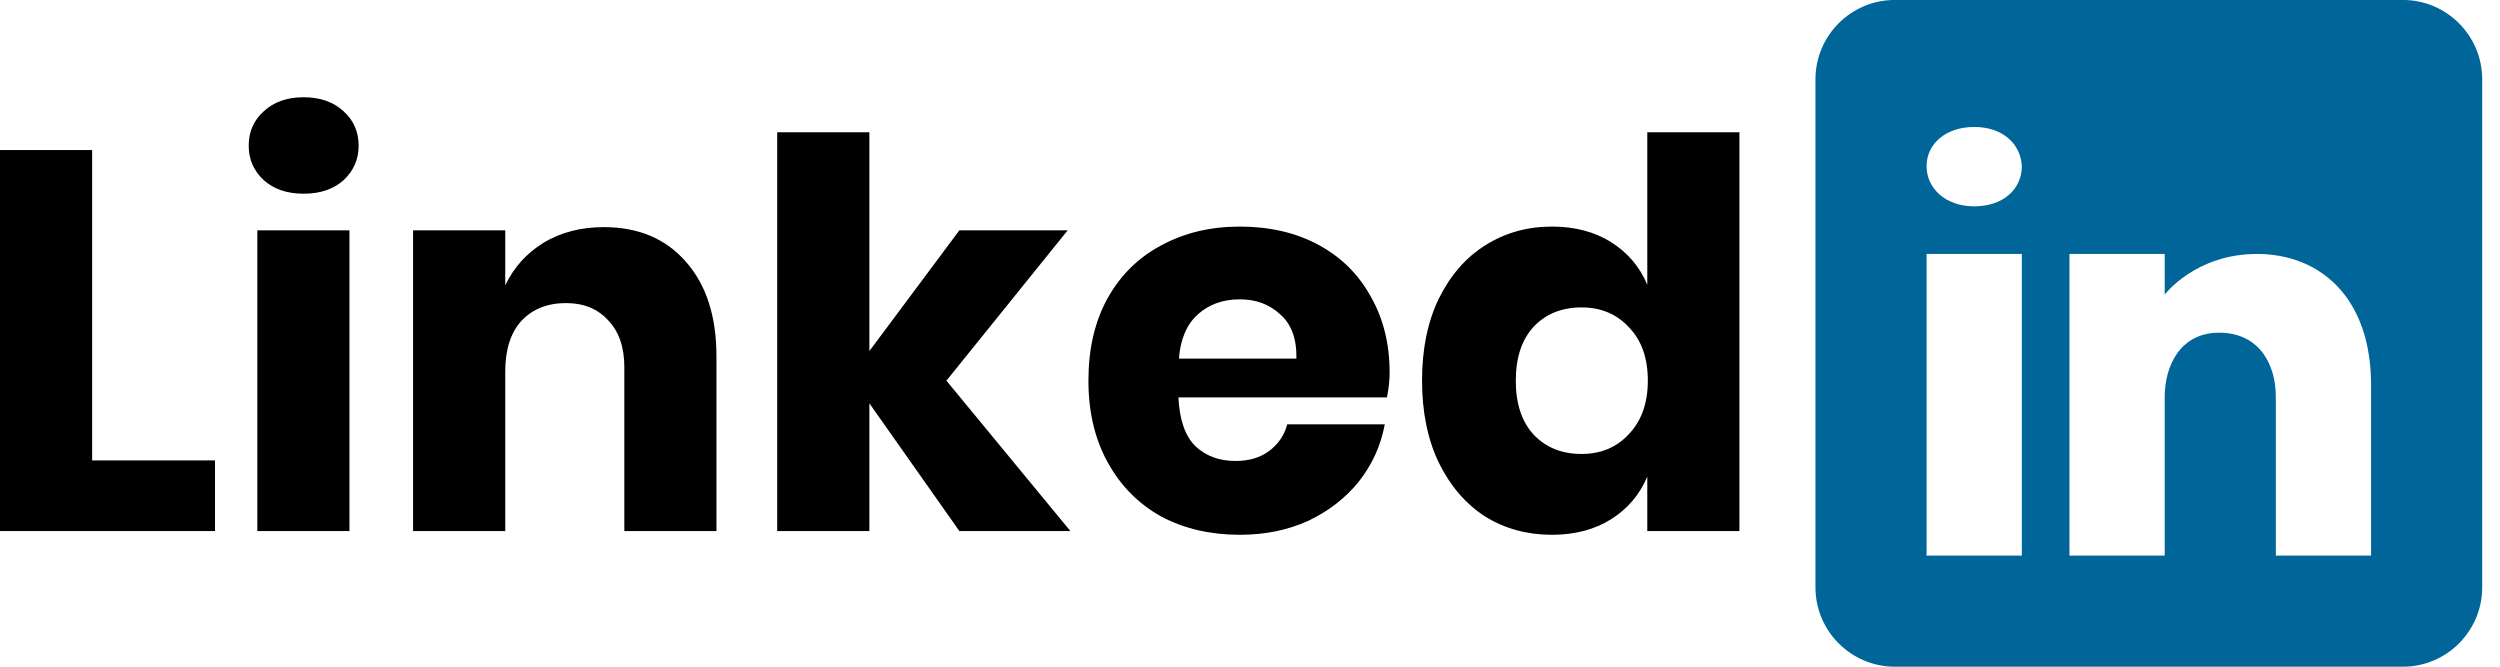 <svg xmlns="http://www.w3.org/2000/svg" width="60" height="16" viewBox="0 0 60 16" fill="none"><path d="M57.668 -0.001H45.476C44.425 -0.001 43.571 0.853 43.571 1.904V14.096C43.571 15.147 44.425 16.001 45.476 16.001H57.668C58.719 16.001 59.573 15.147 59.573 14.096V1.904C59.573 0.853 58.719 -0.001 57.668 -0.001ZM48.524 6.095V13.334H46.238V6.095H48.524ZM46.238 3.988C46.238 3.455 46.695 3.047 47.381 3.047C48.067 3.047 48.498 3.455 48.524 3.988C48.524 4.522 48.097 4.952 47.381 4.952C46.695 4.952 46.238 4.522 46.238 3.988ZM56.906 13.334H54.62C54.62 13.334 54.62 9.806 54.62 9.524C54.62 8.762 54.239 8 53.286 7.985H53.256C52.334 7.985 51.953 8.77 51.953 9.524C51.953 9.871 51.953 13.334 51.953 13.334H49.667V6.095H51.953V7.07C51.953 7.07 52.688 6.095 54.167 6.095C55.679 6.095 56.906 7.135 56.906 9.242V13.334Z" fill="#006699"></path><path d="M37.246 5.438C37.797 5.438 38.272 5.563 38.668 5.813C39.065 6.063 39.354 6.403 39.535 6.834V3.174H41.746V12.745H39.535V11.438C39.354 11.87 39.065 12.21 38.668 12.46C38.272 12.71 37.797 12.835 37.246 12.835C36.651 12.835 36.116 12.689 35.642 12.396C35.176 12.094 34.806 11.663 34.53 11.102C34.263 10.542 34.129 9.887 34.129 9.136C34.129 8.378 34.263 7.722 34.53 7.171C34.806 6.61 35.176 6.183 35.642 5.89C36.116 5.589 36.651 5.438 37.246 5.438ZM37.957 7.378C37.483 7.378 37.099 7.533 36.806 7.843C36.521 8.154 36.379 8.585 36.379 9.136C36.379 9.688 36.521 10.119 36.806 10.43C37.099 10.74 37.483 10.895 37.957 10.895C38.422 10.895 38.802 10.736 39.095 10.417C39.397 10.098 39.548 9.671 39.548 9.136C39.548 8.593 39.397 8.166 39.095 7.856C38.802 7.537 38.422 7.378 37.957 7.378Z" fill="black"></path><path d="M33.351 8.942C33.351 9.123 33.33 9.322 33.287 9.537H28.282C28.308 10.081 28.446 10.473 28.696 10.714C28.946 10.947 29.265 11.063 29.653 11.063C29.98 11.063 30.252 10.982 30.467 10.818C30.683 10.654 30.825 10.443 30.894 10.184H33.235C33.14 10.693 32.933 11.15 32.614 11.555C32.295 11.951 31.89 12.266 31.399 12.499C30.907 12.723 30.36 12.835 29.756 12.835C29.049 12.835 28.42 12.689 27.868 12.396C27.325 12.094 26.898 11.663 26.588 11.102C26.277 10.542 26.122 9.887 26.122 9.136C26.122 8.378 26.273 7.722 26.575 7.171C26.885 6.61 27.316 6.183 27.868 5.89C28.42 5.589 29.049 5.438 29.756 5.438C30.472 5.438 31.101 5.584 31.644 5.877C32.188 6.171 32.606 6.584 32.899 7.119C33.2 7.645 33.351 8.253 33.351 8.942ZM31.114 8.606C31.123 8.132 30.993 7.779 30.726 7.546C30.467 7.304 30.144 7.184 29.756 7.184C29.351 7.184 29.015 7.304 28.747 7.546C28.48 7.787 28.329 8.141 28.295 8.606H31.114Z" fill="black"></path><path d="M23.025 12.745L20.865 9.68V12.745H18.653V3.174H20.865V8.425L23.025 5.528H25.624L22.714 9.136L25.689 12.745H23.025Z" fill="black"></path><path d="M14.492 5.451C15.32 5.451 15.975 5.727 16.458 6.278C16.949 6.83 17.195 7.589 17.195 8.554V12.745H14.984V8.813C14.984 8.33 14.854 7.955 14.596 7.688C14.346 7.412 14.009 7.274 13.587 7.274C13.139 7.274 12.781 7.416 12.514 7.701C12.255 7.985 12.126 8.391 12.126 8.917V12.745H9.914V5.528H12.126V6.847C12.332 6.416 12.639 6.076 13.044 5.826C13.458 5.576 13.94 5.451 14.492 5.451Z" fill="black"></path><path d="M5.969 3.498C5.969 3.162 6.089 2.886 6.331 2.67C6.572 2.446 6.891 2.334 7.288 2.334C7.684 2.334 8.003 2.446 8.245 2.67C8.486 2.886 8.607 3.162 8.607 3.498C8.607 3.825 8.486 4.101 8.245 4.325C8.003 4.541 7.684 4.649 7.288 4.649C6.891 4.649 6.572 4.541 6.331 4.325C6.089 4.101 5.969 3.825 5.969 3.498ZM8.387 5.528V12.745H6.176V5.528H8.387Z" fill="black"></path><path d="M2.211 11.05H5.16V12.745H0V3.601H2.211V11.05Z" fill="black"></path></svg>